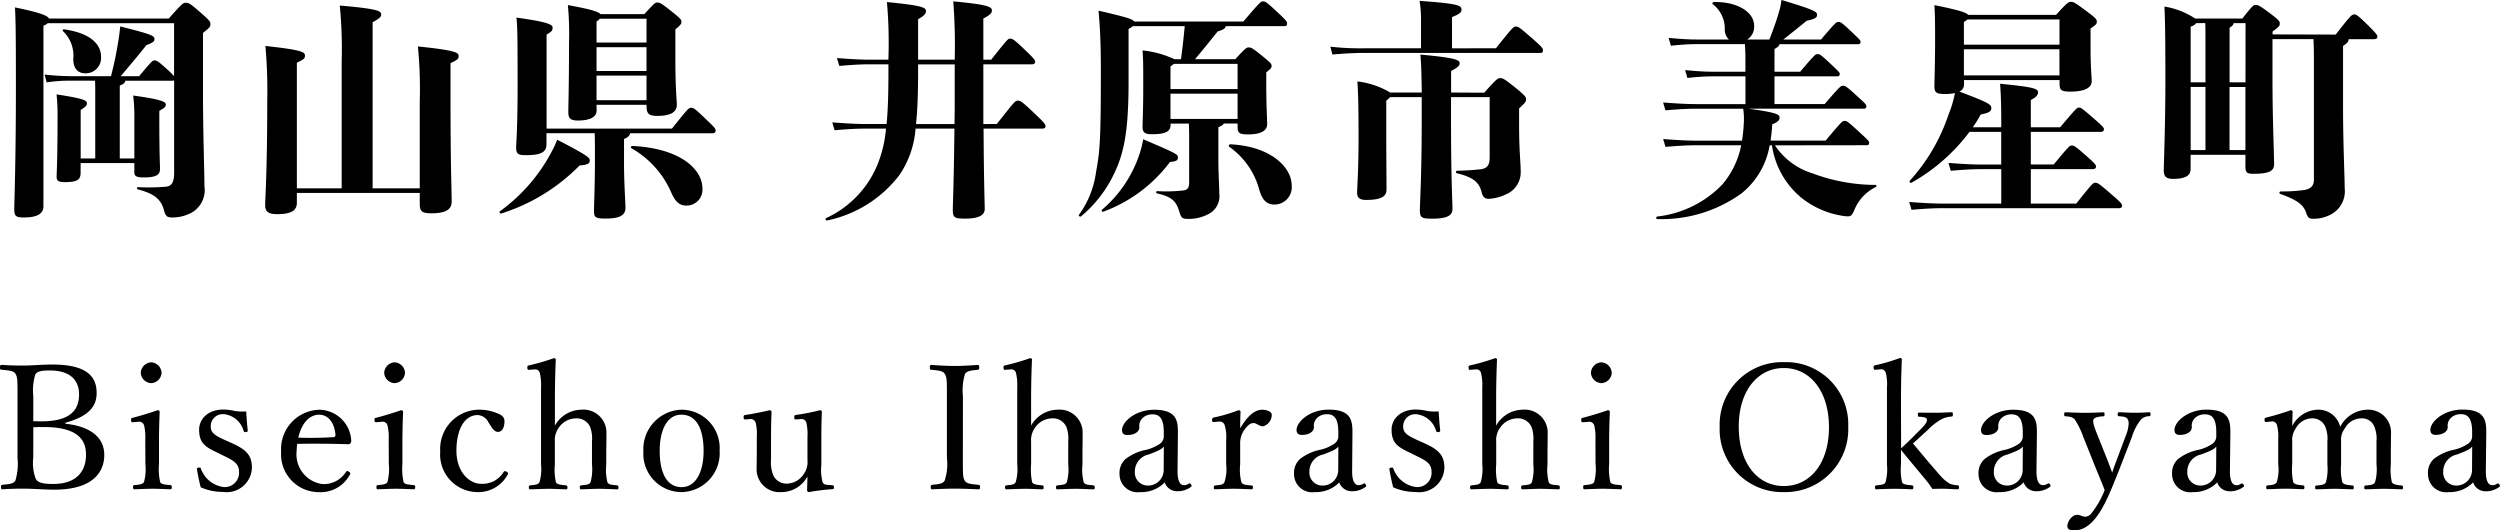 <svg xmlns="http://www.w3.org/2000/svg" width="172.911" height="36.688" viewBox="0 0 172.911 36.688"><g transform="translate(7154.671 -1208.214)"><path d="M3.856-12.4c-.1-.192-.56-.4-2.352-.768.048.864.064,1.9.064,5.616,0,4.944-.112,7.888-.112,8.32,0,.512.112.592.688.592.96,0,1.328-.3,1.328-.768V-11.9a1.012,1.012,0,0,0,.3-.176h8.736v3.664a5.079,5.079,0,0,0-.432-.432c-.688-.624-.768-.656-.928-.656-.128,0-.176.032-1.056,1.088H8.816c.64-.752,1.088-1.28,1.776-2.144.48-.192.56-.256.56-.432,0-.208-.192-.32-2.368-.864-.048.4-.064.608-.128.976a24.28,24.28,0,0,1-.512,2.464H5.312a16.353,16.353,0,0,1-1.76-.112l.144.544A10.04,10.04,0,0,1,5.312-8.1H7.04c.016.208.016.512.016,1.152V-2.72H6.048V-6.08c.32-.192.432-.288.432-.464,0-.208-.336-.336-2.1-.608A13.917,13.917,0,0,1,4.448-5.5c0,3.008-.064,3.76-.064,4.048,0,.256.112.368.56.368.928,0,1.1-.192,1.1-.672V-2.4H9.76v.624c0,.272.128.368.656.368.96,0,1.12-.24,1.12-.608,0-.24-.048-.944-.048-3.2v-.8c.368-.208.448-.272.448-.448,0-.192-.464-.368-2.256-.608a11.715,11.715,0,0,1,.08,1.616V-2.72H8.752V-7.76c.288-.112.368-.208.384-.336H12.4a.231.231,0,0,0,.112-.032V-1.76c0,.624-.128.944-.56.992a14.38,14.38,0,0,1-1.936.032c-.1,0-.1.144,0,.16,1.328.336,1.632.832,1.808,1.488.1.352.208.448.528.448a2.7,2.7,0,0,0,1.1-.208A1.792,1.792,0,0,0,14.608-.8c0-1.024-.1-3.552-.1-6.608v-4c.48-.368.512-.432.512-.608s-.048-.24-.72-.832c-.7-.608-.784-.64-.976-.64s-.256.048-1.184,1.088Zm1.68,2.8c0,.7.352.992.848.992A1.065,1.065,0,0,0,7.456-9.76c0-.784-.624-1.616-2.544-1.888a.079.079,0,0,0-.064.144A2.337,2.337,0,0,1,5.536-9.6ZM29.5-.656H26.24V-12.144c.5-.272.592-.368.592-.544,0-.224-.208-.384-2.864-.608A30.664,30.664,0,0,1,24.1-9.472V-.656h-3.1V-9.344c.5-.24.56-.288.56-.5,0-.224-.176-.384-2.736-.656a34.575,34.575,0,0,1,.128,3.76c0,4.96-.144,6.8-.144,7.248,0,.416.176.624.832.624.944,0,1.36-.24,1.36-.784V-.336H29.5V.4c0,.528.128.672.816.672,1.12,0,1.392-.352,1.392-.816,0-.784-.08-2.432-.08-6.9V-9.312c.5-.24.56-.288.56-.5,0-.224-.176-.384-2.816-.656A30.664,30.664,0,0,1,29.5-6.64ZM41.728-6.432h3.456c0,.56.08.768.736.768,1.024,0,1.36-.32,1.36-.768,0-.272-.1-1.12-.1-3.088v-2.128c.384-.32.416-.384.416-.528s-.064-.224-.624-.672c-.8-.64-.88-.656-1.04-.656s-.208.048-.9.8H42c-.128-.16-.656-.336-2.256-.624a20.731,20.731,0,0,1,.08,2.592c0,2.992-.048,4.368-.048,4.784,0,.4.08.608.656.608.848,0,1.3-.24,1.3-.688Zm3.456-3.984v1.648H41.728v-1.648Zm0-1.968v1.648H41.728v-1.456a.927.927,0,0,0,.224-.192ZM41.728-6.752v-1.7h3.456v1.7Zm-2.72,2.736c-.1.224-.176.432-.256.576a11.955,11.955,0,0,1-3.7,4.368c-.08.048-.016.176.08.16A13.112,13.112,0,0,0,40.56-2.24c.544-.032.7-.128.7-.336C41.264-2.768,41.136-2.912,39.008-4.016Zm5.2.432c-.1,0-.144.112-.064.16a6.476,6.476,0,0,1,2.768,3.1c.272.608.56.864,1.04.864a1.1,1.1,0,0,0,1.1-1.168C49.056-1.968,47.536-3.424,44.208-3.584Zm-5.936-1.2v-6.5c.352-.208.416-.288.416-.48,0-.208-.24-.384-2.5-.7.064.592.08,1.232.08,4.7,0,3.088-.1,3.9-.1,4.272,0,.432.1.544.656.544,1.056,0,1.44-.192,1.44-.768v-.752H41.6c.016.416.016.88.016,1.968,0,1.584-.064,2.944-.064,3.424,0,.448.128.512.816.512,1.088,0,1.36-.3,1.36-.752,0-.352-.1-1.7-.1-3.1V-4.064c.256-.112.4-.224.416-.4h5.728a.182.182,0,0,0,.192-.176c0-.128-.032-.192-.624-.752-.832-.8-.9-.832-1.072-.832s-.208.048-1.328,1.44ZM68.48-5.1V-9.232h3.376c.128,0,.208-.064.208-.176,0-.128-.16-.3-.7-.816-.768-.736-.864-.784-1.04-.784-.144,0-.208.08-1.3,1.456H68.48V-12.4c.48-.256.592-.368.592-.56,0-.224-.192-.4-2.672-.624a39.938,39.938,0,0,1,.1,4.032H63.968v-2.8c.384-.208.544-.368.544-.56,0-.24-.208-.384-2.7-.624a31.966,31.966,0,0,1,.1,3.984h-1.3c-.56,0-1.2-.032-2.256-.112l.16.544c.912-.08,1.536-.112,2.1-.112h1.3v.464c0,1.52-.032,2.7-.128,3.664H60.288c-.56,0-1.2-.032-2.256-.112l.16.544c.912-.08,1.536-.112,2.1-.112h1.456a8.726,8.726,0,0,1-.528,2.336A7,7,0,0,1,57.6,1.408c-.08.048-.016.176.08.16a8.443,8.443,0,0,0,4.992-3.136,6.566,6.566,0,0,0,1.12-3.216H66.48c-.032,3.44-.112,5.28-.112,5.648,0,.512.144.576.848.576.9,0,1.36-.208,1.36-.672,0-.336-.064-2.08-.08-5.552h4.08c.128,0,.208-.064.208-.176s-.128-.272-.7-.816c-.944-.9-1.04-.944-1.216-.944-.192,0-.256.1-1.456,1.616Zm-4.656,0c.1-.944.144-2.112.144-3.648v-.48H66.5v1.76c0,.864,0,1.648-.016,2.368ZM81.392-2.48c.464-.032.544-.128.544-.32,0-.208-.112-.272-2.4-1.248a6.293,6.293,0,0,1-.224.928A8.582,8.582,0,0,1,76.7.816c-.08.048-.016.176.08.144A10.15,10.15,0,0,0,81.392-2.48Zm4.672-2.656v.192c0,.464.112.56.72.56.9,0,1.328-.256,1.328-.72,0-.288-.064-1.232-.064-2.832v-.736c.336-.272.368-.32.368-.448,0-.144-.048-.208-.72-.752-.624-.5-.7-.528-.864-.528-.144,0-.208.032-.928.816H83.12c.5-.592.976-1.184,1.568-1.92.384-.112.528-.208.56-.368h4.064c.128,0,.176-.064.176-.16,0-.144-.032-.208-.576-.72-.848-.8-.928-.832-1.088-.832s-.208.048-1.36,1.392H78.912c-.1-.176-.544-.3-2.464-.752.112,1.28.16,2.352.16,4.16,0,4.8-.064,5.536-.336,7.024A6.469,6.469,0,0,1,75.1,1.168c-.064.08.064.176.144.112a8.711,8.711,0,0,0,2.224-2.832c.72-1.44,1.056-2.976,1.056-6.4V-11.68a1.252,1.252,0,0,0,.3-.192h3.584c-.064.736-.16,1.552-.256,2.288H81.7a6.855,6.855,0,0,0-2.208-.608c.048.656.048,1.1.048,2.544s-.048,2.464-.048,2.752c0,.4.192.5.64.5,1.008,0,1.3-.208,1.3-.672v-.064H82.7c0,.256.016.528.016.784v3.264c0,.432-.144.544-.4.576a10.514,10.514,0,0,1-1.808.048c-.1,0-.1.144,0,.16,1.184.256,1.36.688,1.568,1.392.1.3.208.368.544.368a2.886,2.886,0,0,0,1.36-.3A1.383,1.383,0,0,0,84.8-.288c0-.464-.064-1.408-.064-2.368V-4.88c.224-.1.336-.16.368-.256ZM81.424-7.2h4.64v1.744h-4.64Zm4.64-2.064V-7.52h-4.64V-9.088a1.208,1.208,0,0,0,.224-.176Zm-.5,5.568c-.1,0-.144.128-.064.176a5.312,5.312,0,0,1,2.048,2.9c.224.832.56,1.088,1.088,1.088A1.2,1.2,0,0,0,89.808-.848C89.808-2.08,88.416-3.552,85.568-3.7ZM100.832-7.28V-8.768c.432-.24.592-.352.592-.528,0-.224-.192-.384-2.72-.608.064.608.08,1.28.1,2.624H96.624a5.771,5.771,0,0,0-2.272-.768c.048.768.08,1.472.08,3.856s-.1,3.44-.1,3.84c0,.32.144.5.624.5,1.088,0,1.408-.272,1.408-.7,0-1.152-.016-2.368-.016-3.744V-6.72a2.5,2.5,0,0,0,.272-.24H98.8v1.728c0,3.728-.128,5.648-.128,6.1,0,.512.144.576.848.576,1.024,0,1.408-.208,1.408-.672,0-.416-.1-2.128-.1-5.936V-6.96H103.5V-2.8c0,.56-.176.784-.672.832-.608.064-.928.08-1.584.1-.1,0-.1.16,0,.176,1.152.272,1.536.656,1.7,1.3.08.336.224.464.48.464a3.076,3.076,0,0,0,1.184-.3,1.652,1.652,0,0,0,1.04-1.552c0-.576-.112-1.536-.112-3.2v-1.2c.432-.4.48-.48.48-.624,0-.16-.032-.24-.72-.8-.816-.656-.9-.672-1.072-.672s-.288.1-1.1,1.008Zm.064-3.056V-12.5c.576-.224.656-.352.656-.512,0-.288-.192-.416-2.9-.608a8.575,8.575,0,0,1,.1,1.216v2.064H94.816a18.07,18.07,0,0,1-2.336-.112l.144.544c.88-.08,1.616-.112,2.192-.112h12.192c.128,0,.176-.048.176-.176,0-.144-.016-.192-.8-.88-.864-.752-.912-.768-1.072-.768s-.208.032-1.376,1.5Zm28.688,6.7a.144.144,0,0,0,.16-.16c0-.112-.032-.16-.56-.64-.944-.88-.992-.88-1.136-.88-.16,0-.192.032-1.312,1.36h-3.808c.048-.352.1-.72.112-1.12.448-.192.512-.32.512-.464,0-.224-.176-.352-2.16-.624h8a.144.144,0,0,0,.16-.16c0-.112-.032-.16-.544-.624-.848-.784-.912-.8-1.072-.8-.144,0-.192.016-1.264,1.264H123.2V-8.4h4.352a.144.144,0,0,0,.16-.16c0-.112-.048-.144-.544-.624-.8-.752-.832-.752-.992-.752-.144,0-.176.016-1.2,1.216H123.2v-1.568c.24-.144.336-.224.336-.336h5.456a.144.144,0,0,0,.16-.16c0-.112-.048-.144-.544-.624-.8-.752-.832-.752-.992-.752-.144,0-.176.016-1.2,1.216h-2.608c.5-.4,1.056-.832,1.616-1.3.592-.128.72-.208.72-.416s-.176-.336-2.464-1.024a4.223,4.223,0,0,1-.176.848c-.192.672-.432,1.312-.656,1.888h-1.536a1.038,1.038,0,0,0,.48-.944c0-1.008-1.248-1.68-2.768-1.648-.1,0-.16.112-.08.16a2.118,2.118,0,0,1,.816,1.76.941.941,0,0,0,.288.672h-2.272c-.5,0-1.072-.032-1.9-.112l.16.544a16.584,16.584,0,0,1,1.744-.112h3.376c.016.288.032.608.032.88V-8.72h-2.272c-.5,0-1.072-.032-1.9-.112l.16.544a16.584,16.584,0,0,1,1.744-.112h2.272v1.92h-3.44c-.56,0-1.2-.032-2.256-.112l.16.544c.912-.08,1.536-.112,2.1-.112h3.28a4.98,4.98,0,0,1,.032,1.136c-.016.368-.064.72-.112,1.072h-3.2c-.56,0-1.2-.032-2.256-.112l.16.544c.912-.08,1.536-.112,2.1-.112h3.136a5.924,5.924,0,0,1-1.312,2.72,7.384,7.384,0,0,1-4.5,2.208.09.09,0,0,0,.016.176A9.45,9.45,0,0,0,120.912-.3a5.393,5.393,0,0,0,1.952-3.328h.16a5.785,5.785,0,0,0,1.984,3.584,6.032,6.032,0,0,0,2.832,1.28,2.516,2.516,0,0,0,.432.048c.224,0,.3-.1.448-.432a3.056,3.056,0,0,1,1.456-1.584c.1-.032.1-.16,0-.16a12.422,12.422,0,0,1-4.352-.8,4.774,4.774,0,0,1-2.592-1.936ZM140.928.4V-1.984h4.3c.128,0,.208-.064.208-.176s-.048-.192-.7-.768c-.768-.672-.832-.688-.976-.688s-.192.032-1.248,1.312h-1.584V-4.56h4.848c.128,0,.208-.064.208-.176s-.048-.176-.7-.752c-.816-.7-.88-.752-1.024-.752s-.192.048-1.3,1.36h-2.032V-6.768c.368-.176.5-.352.5-.528,0-.256-.336-.368-2.624-.592.064.912.08,1.616.08,2.96v.048h-1.968a7.752,7.752,0,0,0,.544-.88c.64-.128.736-.24.736-.448,0-.224-.1-.352-2.208-1.136a.534.534,0,0,0,.32-.512v-.288h6.608v.24c0,.464.112.56.752.56.96,0,1.472-.256,1.472-.72,0-.288-.08-.96-.08-2.224v-1.424c.4-.272.432-.32.432-.464,0-.16-.032-.224-.736-.752-.848-.624-.88-.624-1.056-.624-.16,0-.256.048-1.024.9h-6.08c-.112-.144-.56-.32-2.336-.672.048.656.048,1.648.048,2.448,0,1.616-.048,2.9-.048,3.184,0,.4.144.512.7.512a3.076,3.076,0,0,0,.72-.064,7.576,7.576,0,0,1-.448,1.5,12.784,12.784,0,0,1-2.672,4.56c-.064.064.032.192.112.144a12.923,12.923,0,0,0,4.016-3.52h2.192V-2.3h-1.392c-.56,0-1.2-.032-2.256-.112l.16.544c.912-.08,1.536-.112,2.1-.112h1.392V.4h-4.112c-.56,0-1.2-.032-2.256-.112l.16.544c.912-.08,1.536-.112,2.1-.112h12.256c.128,0,.208-.064.208-.176s-.08-.224-.736-.784c-.88-.768-.96-.8-1.12-.8-.144,0-.208.048-1.312,1.44Zm1.984-12.736v1.744H136.3V-12.16a1.632,1.632,0,0,0,.256-.176ZM136.3-8.464v-1.808h6.608v1.808ZM157.648-11.3V-11.5c.464-.336.5-.4.5-.544,0-.16-.032-.224-.64-.688-.784-.592-.88-.608-1.04-.608-.128,0-.208.048-.912.944H152.3a5.476,5.476,0,0,0-2.128-.832c.048,1.136.064,2.384.064,5.088,0,3.168-.112,5.808-.112,6.256,0,.416.192.576.624.576.848,0,1.232-.208,1.232-.672v-.992h3.792v.736c0,.464.048.576.544.576,1.136,0,1.44-.208,1.44-.672,0-.416-.112-3.28-.112-5.712v-2.928h2.832c.032.56.032,1.024.032,1.872v7.84c0,.464-.24.64-.656.72a11,11,0,0,1-1.648.1.09.09,0,0,0-.016.176c1.232.432,1.616.8,1.776,1.28.1.288.16.432.448.432a2.445,2.445,0,0,0,1.088-.208,1.828,1.828,0,0,0,1.136-1.92c0-.816-.112-3.04-.112-5.552v-4.272c.288-.192.384-.288.384-.464h1.7c.208,0,.288-.048.288-.16,0-.128-.016-.176-.672-.832-.72-.7-.784-.72-.928-.72-.16,0-.224.032-1.28,1.392Zm-2.976,8V-7.664h1.1V-3.3Zm-2.688-4.368h1.024V-3.3h-1.024Zm1.008-4.416c.016.288.016.608.016.848v3.248h-1.024V-11.84a.708.708,0,0,0,.384-.24Zm2.784,4.1h-1.1V-11.76c.192-.128.272-.208.272-.32h.832Z" transform="translate(-7155.139 1221.894)"/><path d="M4.992-4.944C6.684-5.4,7.152-6.132,7.152-7c0-1.176-.732-1.968-3.072-1.968-.648,0-1.44.072-1.98.072-.5,0-1.02-.012-1.524-.048-.084,0-.108.036-.108.18s.024.144.108.156c.456.048.828.06.96.276.144.252.144.408.144,1.536V-2.52A4.119,4.119,0,0,1,1.536-.948c-.156.252-.48.252-.9.3-.072.012-.1.036-.1.156s.024.156.1.156C1.1-.372,1.656-.384,2.124-.384c.564,0,1.416.072,2.1.072,2.676,0,3.456-1.224,3.456-2.4,0-1.224-.972-1.98-2.688-2.16ZM2.772-6.792a3.575,3.575,0,0,1,.144-1.5c.156-.252.588-.264,1.02-.264,1.272,0,2,.576,2,1.656,0,1.008-.528,1.86-2.58,1.86-.216,0-.4,0-.588-.012Zm0,2.16c.312-.012.528-.012.744-.012,2.676,0,2.9,1.188,2.9,1.944,0,.876-.444,1.992-2.256,1.992-.552,0-1.032-.036-1.212-.336a3.1,3.1,0,0,1-.18-1.476Zm7.752,2.544a3.436,3.436,0,0,1-.1,1.26c-.108.156-.348.168-.648.2-.084,0-.108.036-.108.132,0,.132.024.156.108.156.372-.012.888-.036,1.26-.036s.828.024,1.212.036c.072,0,.1-.024.1-.156,0-.1-.024-.12-.1-.132-.336-.036-.6-.036-.7-.2a4.114,4.114,0,0,1-.084-1.26V-3.612c0-.564.012-1.224.048-2.088,0-.072-.072-.108-.144-.108-.492.18-1.272.408-1.692.516-.12.024-.144.036-.144.156.012.168.048.168.168.156l.3-.024a.357.357,0,0,1,.432.24,3.58,3.58,0,0,1,.084,1Zm.4-7.032a.765.765,0,0,0-.72.72.755.755,0,0,0,.72.72.755.755,0,0,0,.72-.72A.765.765,0,0,0,10.92-9.12Zm5.052,6.48C16.644-2.316,17-2.1,17-1.548A.988.988,0,0,1,15.948-.492a1.939,1.939,0,0,1-1.584-1.272c-.024-.084-.048-.084-.144-.072-.12.012-.132.036-.132.1.06.384.168.912.264,1.26A3.755,3.755,0,0,0,15.9-.156a1.744,1.744,0,0,0,1.992-1.692c0-.936-.528-1.3-1.464-1.716l-.4-.18c-.72-.324-.984-.516-.984-.936a.829.829,0,0,1,.912-.852A1.574,1.574,0,0,1,17.316-4.38c.036.06.048.1.156.084s.132-.036.132-.108c-.048-.4-.084-.924-.108-1.32a3.82,3.82,0,0,1-.756-.024,3.835,3.835,0,0,0-.8-.108c-1.188,0-1.7.744-1.7,1.392,0,.972.468,1.212,1.32,1.62Zm5.052-.84c1.056-.024,2.3-.012,3.48.024a.208.208,0,0,0,.192-.06.272.272,0,0,0,.06-.2,2.243,2.243,0,0,0-2.22-2.124,2.723,2.723,0,0,0-2.628,2.892,2.618,2.618,0,0,0,2.64,2.808A2.276,2.276,0,0,0,24.636-1.3c.048-.072.06-.084.06-.12,0-.1-.156-.18-.2-.18a.122.122,0,0,0-.1.06,1.811,1.811,0,0,1-1.632.84,2.071,2.071,0,0,1-1.776-2.316A3.349,3.349,0,0,1,21.024-3.48Zm.072-.432c.216-.948.732-1.584,1.44-1.584.744,0,1.068.72,1.128,1.356.012.108-.024.192-.12.192A23.8,23.8,0,0,1,21.1-3.912ZM27.36-2.088a3.436,3.436,0,0,1-.1,1.26c-.108.156-.348.168-.648.2-.084,0-.108.036-.108.132,0,.132.024.156.108.156.372-.012.888-.036,1.26-.036s.828.024,1.212.036c.072,0,.1-.024.1-.156,0-.1-.024-.12-.1-.132-.336-.036-.6-.036-.7-.2a4.114,4.114,0,0,1-.084-1.26V-3.612c0-.564.012-1.224.048-2.088,0-.072-.072-.108-.144-.108-.492.18-1.272.408-1.692.516-.12.024-.144.036-.144.156.012.168.048.168.168.156l.3-.024a.357.357,0,0,1,.432.24,3.581,3.581,0,0,1,.084,1Zm.4-7.032a.765.765,0,0,0-.72.72.755.755,0,0,0,.72.72.755.755,0,0,0,.72-.72A.765.765,0,0,0,27.756-9.12Zm5.772,3.276a2.715,2.715,0,0,0-2.616,2.892A2.6,2.6,0,0,0,33.5-.144a2.3,2.3,0,0,0,2.088-1.224c.036-.072.024-.12-.072-.18s-.156-.072-.216.012a1.7,1.7,0,0,1-1.572.816c-.768,0-1.692-.78-1.692-2.292,0-1.416.528-2.46,1.476-2.46a.87.87,0,0,1,.732.492c.18.264.372.672.66.672.312,0,.456-.336.456-.744,0-.288-.216-.432-.456-.528A3.316,3.316,0,0,0,33.528-5.844Zm5.316-.612c0-1.14.024-1.98.06-2.868,0-.048-.06-.084-.132-.084a15.04,15.04,0,0,1-1.692.492c-.132.024-.144.048-.144.156.012.168.036.168.156.156l.324-.024a.325.325,0,0,1,.384.252,3.585,3.585,0,0,1,.084.984v5.328a3.228,3.228,0,0,1-.108,1.236c-.1.18-.312.18-.636.216-.072.012-.1.048-.1.144s.024.132.1.132c.408-.012.9-.036,1.3-.036.36,0,.768.024,1.164.036.084,0,.108-.036.108-.132S39.684-.6,39.6-.612c-.36-.036-.612-.06-.684-.216a4.129,4.129,0,0,1-.072-1.236V-3.636a1.458,1.458,0,0,1,.252-.936,1.457,1.457,0,0,1,1.188-.672,1.014,1.014,0,0,1,1.008.612,2.34,2.34,0,0,1,.12.984v1.584a3.318,3.318,0,0,1-.1,1.236c-.084.18-.312.18-.624.216-.1.012-.12.036-.12.144s.024.132.12.132c.408-.012.828-.036,1.236-.036.348,0,.816.024,1.2.036.1,0,.12-.024.12-.132S43.212-.6,43.14-.612c-.324-.036-.576-.036-.66-.216A3.611,3.611,0,0,1,42.4-2.064v-.78c0-.312.012-.672.012-1.332a1.59,1.59,0,0,0-1.716-1.668,2.135,2.135,0,0,0-1.848,1.1Zm8.76.612a2.729,2.729,0,0,0-2.64,2.88A2.649,2.649,0,0,0,47.6-.144a2.689,2.689,0,0,0,2.64-2.868A2.652,2.652,0,0,0,47.6-5.844Zm0,.348c1.056,0,1.524,1.032,1.524,2.508,0,1.38-.5,2.5-1.524,2.5-1.044,0-1.512-1.032-1.512-2.5C46.092-4.392,46.584-5.5,47.6-5.5ZM57.828-.636c-.192-.012-.384-.012-.468-.2a3.343,3.343,0,0,1-.084-1.188V-3.636c0-.54,0-1.224.036-2.052a.123.123,0,0,0-.132-.12,14.228,14.228,0,0,1-1.644.324c-.12.024-.132.036-.132.168s.036.156.156.144l.312-.024a.34.34,0,0,1,.372.276,3.387,3.387,0,0,1,.072.948v1.644a1.358,1.358,0,0,1-.252.924,1.406,1.406,0,0,1-1.152.672,1,1,0,0,1-.972-.6,2.486,2.486,0,0,1-.144-1.08V-3.636c0-.54,0-1.236.036-2.052a.131.131,0,0,0-.132-.12c-.492.12-1.164.252-1.656.324-.132.024-.144.036-.144.168s.048.156.168.144l.288-.024a.36.36,0,0,1,.384.276,3.3,3.3,0,0,1,.072.948v.912c0,.456-.012.816-.012,1.26A1.581,1.581,0,0,0,54.5-.144a2.043,2.043,0,0,0,1.812-1.08c0,.324-.012.612-.024.96a.141.141,0,0,0,.132.12,13.283,13.283,0,0,1,1.62-.2c.084,0,.108-.024.108-.132s-.024-.132-.108-.144Zm9.24-6.144a3.867,3.867,0,0,1,.144-1.536c.144-.228.456-.24.876-.288.072-.012.108-.024.108-.144,0-.156-.024-.192-.108-.192-.48.036-1.092.072-1.6.072-.468,0-1.1-.036-1.608-.072-.072,0-.1.036-.1.18s.024.144.1.156c.456.048.8.06.936.288.144.264.144.4.144,1.536v4.26a3.652,3.652,0,0,1-.156,1.584c-.144.24-.456.24-.864.288-.072.012-.1.036-.1.156s.024.156.1.156c.468-.024,1.08-.048,1.548-.048.5,0,1.128.024,1.644.048.1,0,.12-.036.12-.156s-.024-.144-.108-.156c-.456-.048-.816-.06-.948-.288s-.132-.4-.132-1.584Zm4.716.324c0-1.14.024-1.98.06-2.868,0-.048-.06-.084-.132-.084a15.041,15.041,0,0,1-1.692.492c-.132.024-.144.048-.144.156.012.168.036.168.156.156l.324-.024a.325.325,0,0,1,.384.252,3.585,3.585,0,0,1,.084.984v5.328a3.228,3.228,0,0,1-.108,1.236c-.1.18-.312.18-.636.216-.072.012-.1.048-.1.144s.024.132.1.132c.408-.012.9-.036,1.3-.036.36,0,.768.024,1.164.036.084,0,.108-.036.108-.132S72.624-.6,72.54-.612c-.36-.036-.612-.06-.684-.216a4.129,4.129,0,0,1-.072-1.236V-3.636a1.458,1.458,0,0,1,.252-.936,1.457,1.457,0,0,1,1.188-.672,1.014,1.014,0,0,1,1.008.612,2.34,2.34,0,0,1,.12.984v1.584a3.318,3.318,0,0,1-.1,1.236c-.084.18-.312.18-.624.216-.1.012-.12.036-.12.144s.024.132.12.132c.408-.012.828-.036,1.236-.036.348,0,.816.024,1.2.036.1,0,.12-.024.12-.132S76.152-.6,76.08-.612c-.324-.036-.576-.036-.66-.216a3.61,3.61,0,0,1-.084-1.236v-.78c0-.312.012-.672.012-1.332a1.59,1.59,0,0,0-1.716-1.668,2.135,2.135,0,0,0-1.848,1.1ZM81.936-4.1c.012-.912-.012-1.74-1.644-1.74-1.32,0-2.22.852-2.22,1.4,0,.228.108.348.372.348.48,0,.828-.216.828-.54a.732.732,0,0,1,.2-.612.955.955,0,0,1,.732-.276c.516,0,.756.372.756,1.236v.336a.648.648,0,0,1-.276.468,2.941,2.941,0,0,1-.936.408,3.367,3.367,0,0,0-1.44.648A1.289,1.289,0,0,0,77.9-1.38,1.251,1.251,0,0,0,79.332-.144a2.248,2.248,0,0,0,1.692-.672.9.9,0,0,0,.888.612,1.527,1.527,0,0,0,.912-.288c.072-.048.084-.084.024-.18s-.108-.084-.156-.06a.581.581,0,0,1-.324.108c-.288,0-.468-.288-.456-1.032ZM80.952-1.62A1.074,1.074,0,0,1,79.788-.6a.893.893,0,0,1-.828-.948,1.2,1.2,0,0,1,.96-1.2c.7-.264.912-.372,1.044-.552Zm3.816-3.4a.355.355,0,0,1,.408.264,2.679,2.679,0,0,1,.1.972v1.716a2.891,2.891,0,0,1-.12,1.236c-.084.192-.312.192-.636.228-.072.012-.1.024-.1.132s.024.132.1.132c.4-.012.912-.036,1.284-.036s.84.024,1.236.036c.06,0,.084-.024.084-.132S87.1-.6,87.036-.6c-.36-.036-.612-.036-.708-.228a3.493,3.493,0,0,1-.084-1.236V-3.48a1.568,1.568,0,0,1,.336-1.032c.216-.288.4-.408.576-.408.228,0,.408.228.66.228a.823.823,0,0,0,.612-.8c0-.2-.3-.348-.66-.348-.648,0-1.152.66-1.524,1.284,0-.456.012-.8.024-1.152,0-.06-.072-.1-.144-.1a10.877,10.877,0,0,1-1.68.5c-.12.036-.144.048-.144.18s.06.144.168.132Zm9.24.912c.012-.912-.012-1.74-1.644-1.74-1.32,0-2.22.852-2.22,1.4,0,.228.108.348.372.348.48,0,.828-.216.828-.54a.732.732,0,0,1,.2-.612.955.955,0,0,1,.732-.276c.516,0,.756.372.756,1.236v.336a.648.648,0,0,1-.276.468,2.941,2.941,0,0,1-.936.408,3.367,3.367,0,0,0-1.44.648,1.289,1.289,0,0,0-.408,1.044A1.251,1.251,0,0,0,91.4-.144,2.248,2.248,0,0,0,93.1-.816a.9.9,0,0,0,.888.612A1.527,1.527,0,0,0,94.9-.492c.072-.048.084-.084.024-.18s-.108-.084-.156-.06a.581.581,0,0,1-.324.108c-.288,0-.468-.288-.456-1.032ZM93.024-1.62A1.074,1.074,0,0,1,91.86-.6a.893.893,0,0,1-.828-.948,1.2,1.2,0,0,1,.96-1.2c.7-.264.912-.372,1.044-.552Zm5.424-1.02c.672.324,1.032.54,1.032,1.092A.988.988,0,0,1,98.424-.492,1.939,1.939,0,0,1,96.84-1.764c-.024-.084-.048-.084-.144-.072-.12.012-.132.036-.132.1.06.384.168.912.264,1.26a3.755,3.755,0,0,0,1.548.324,1.744,1.744,0,0,0,1.992-1.692c0-.936-.528-1.3-1.464-1.716l-.4-.18c-.72-.324-.984-.516-.984-.936a.829.829,0,0,1,.912-.852A1.574,1.574,0,0,1,99.792-4.38c.036.06.048.1.156.084s.132-.036.132-.108c-.048-.4-.084-.924-.108-1.32a3.82,3.82,0,0,1-.756-.024,3.835,3.835,0,0,0-.8-.108c-1.188,0-1.7.744-1.7,1.392,0,.972.468,1.212,1.32,1.62Zm5.5-3.816c0-1.14.024-1.98.06-2.868,0-.048-.06-.084-.132-.084a15.041,15.041,0,0,1-1.692.492c-.132.024-.144.048-.144.156.012.168.036.168.156.156l.324-.024a.325.325,0,0,1,.384.252,3.585,3.585,0,0,1,.084.984v5.328a3.228,3.228,0,0,1-.108,1.236c-.1.18-.312.18-.636.216-.072.012-.1.048-.1.144s.024.132.1.132c.408-.012.9-.036,1.3-.036.36,0,.768.024,1.164.036.084,0,.108-.036.108-.132s-.024-.132-.108-.144c-.36-.036-.612-.06-.684-.216a4.129,4.129,0,0,1-.072-1.236V-3.636a1.458,1.458,0,0,1,.252-.936,1.457,1.457,0,0,1,1.188-.672,1.014,1.014,0,0,1,1.008.612,2.34,2.34,0,0,1,.12.984v1.584a3.318,3.318,0,0,1-.1,1.236c-.084.18-.312.18-.624.216-.1.012-.12.036-.12.144s.024.132.12.132c.408-.012.828-.036,1.236-.036.348,0,.816.024,1.2.036.1,0,.12-.024.12-.132s-.036-.132-.108-.144c-.324-.036-.576-.036-.66-.216a3.61,3.61,0,0,1-.084-1.236v-.78c0-.312.012-.672.012-1.332a1.59,1.59,0,0,0-1.716-1.668,2.135,2.135,0,0,0-1.848,1.1Zm6.876,4.368a3.436,3.436,0,0,1-.1,1.26c-.108.156-.348.168-.648.2-.084,0-.108.036-.108.132,0,.132.024.156.108.156.372-.012.888-.036,1.26-.036s.828.024,1.212.036c.072,0,.1-.024.1-.156,0-.1-.024-.12-.1-.132-.336-.036-.6-.036-.7-.2a4.114,4.114,0,0,1-.084-1.26V-3.612c0-.564.012-1.224.048-2.088,0-.072-.072-.108-.144-.108-.492.18-1.272.408-1.692.516-.12.024-.144.036-.144.156.012.168.048.168.168.156L110.3-5a.357.357,0,0,1,.432.24,3.58,3.58,0,0,1,.084,1Zm.4-7.032a.765.765,0,0,0-.72.72.755.755,0,0,0,.72.72.755.755,0,0,0,.72-.72A.765.765,0,0,0,111.216-9.12Zm12.624-.012a4.325,4.325,0,0,0-4.44,4.488,4.335,4.335,0,0,0,4.44,4.5,4.351,4.351,0,0,0,4.452-4.524A4.3,4.3,0,0,0,123.84-9.132Zm0,.408c1.824,0,3.12,1.608,3.12,4.092,0,2.46-1.272,4.068-3.12,4.068s-3.12-1.608-3.12-4.1C120.72-7.092,122-8.724,123.84-8.724Zm8.1,2.268c0-1.116.024-2.028.06-2.88,0-.048-.072-.084-.132-.084a12.518,12.518,0,0,1-1.692.5c-.108.024-.132.048-.132.156.012.156.048.168.168.156l.276-.024a.33.33,0,0,1,.4.24,3.21,3.21,0,0,1,.084,1v5.34a3.529,3.529,0,0,1-.1,1.224c-.084.18-.312.18-.624.216-.084.012-.108.048-.108.144s.024.132.108.132c.4-.024.888-.036,1.272-.036s.768.012,1.176.036c.072,0,.1-.024.1-.132s-.024-.132-.1-.144c-.348-.036-.6-.048-.684-.216a4.129,4.129,0,0,1-.072-1.236v-1c.636.78,1.14,1.38,1.776,2.148.156.192.252.348.4.552.288-.012.5-.012.78-.012s.684.036.948.036c.084,0,.108-.024.108-.132s-.024-.132-.108-.144a1.616,1.616,0,0,1-.552-.12,2.9,2.9,0,0,1-.636-.552c-.624-.708-1.26-1.464-1.884-2.22.144-.132.24-.216.42-.384l.588-.54a4.258,4.258,0,0,1,.948-.744,1.775,1.775,0,0,1,.7-.192c.072,0,.1-.024.1-.156s-.024-.144-.1-.144c-.324.012-.72.036-1.068.036s-.792,0-1.152-.012c-.072,0-.1.024-.1.132,0,.144.024.156.1.156.228.012.468.024.516.156.06.18-.108.4-.48.768l-.672.672c-.228.228-.42.4-.624.588ZM141.348-4.1c.012-.912-.012-1.74-1.644-1.74-1.32,0-2.22.852-2.22,1.4,0,.228.108.348.372.348.48,0,.828-.216.828-.54a.732.732,0,0,1,.2-.612.955.955,0,0,1,.732-.276c.516,0,.756.372.756,1.236v.336a.648.648,0,0,1-.276.468,2.941,2.941,0,0,1-.936.408,3.367,3.367,0,0,0-1.44.648,1.289,1.289,0,0,0-.408,1.044,1.251,1.251,0,0,0,1.428,1.236,2.248,2.248,0,0,0,1.692-.672.9.9,0,0,0,.888.612,1.527,1.527,0,0,0,.912-.288c.072-.048.084-.084.024-.18s-.108-.084-.156-.06a.581.581,0,0,1-.324.108c-.288,0-.468-.288-.456-1.032Zm-.984,2.484A1.074,1.074,0,0,1,139.2-.6a.893.893,0,0,1-.828-.948,1.2,1.2,0,0,1,.96-1.2c.7-.264.912-.372,1.044-.552ZM147.936-4a3.367,3.367,0,0,1,.624-1.176.794.794,0,0,1,.54-.216c.084-.012.108-.024.108-.132,0-.132-.024-.144-.108-.144-.312.024-.648.036-.984.036s-.744-.024-1.08-.036c-.072,0-.1.024-.1.144s.024.132.1.132c.324.024.516.048.6.228a.588.588,0,0,1,.06.276A2.614,2.614,0,0,1,147.48-4L146.9-2.448c-.168.444-.252.672-.348.96-.108-.324-.192-.528-.348-.936l-.624-1.56c-.252-.624-.4-1.032-.312-1.188s.372-.192.66-.216c.072,0,.1-.012.1-.132s-.024-.144-.1-.144c-.408.024-.948.036-1.32.036s-.876-.024-1.272-.036c-.072,0-.1.024-.1.144s.024.132.1.132c.312.024.5.06.636.228a5.421,5.421,0,0,1,.576,1.176l.888,2.22c.264.636.42,1.02.6,1.476a6.066,6.066,0,0,1-.888,1.572.6.6,0,0,1-.432.276c-.24,0-.348-.132-.588-.132-.348,0-.672.456-.672.78,0,.168.1.3.456.3,1.02,0,1.752-.984,2.4-2.436.24-.528.48-1.14.768-1.86Zm6.792-.108c.012-.912-.012-1.74-1.644-1.74-1.32,0-2.22.852-2.22,1.4,0,.228.108.348.372.348.48,0,.828-.216.828-.54a.732.732,0,0,1,.2-.612A.955.955,0,0,1,153-5.52c.516,0,.756.372.756,1.236v.336a.648.648,0,0,1-.276.468,2.941,2.941,0,0,1-.936.408,3.367,3.367,0,0,0-1.44.648A1.289,1.289,0,0,0,150.7-1.38a1.251,1.251,0,0,0,1.428,1.236,2.248,2.248,0,0,0,1.692-.672A.9.9,0,0,0,154.7-.2a1.527,1.527,0,0,0,.912-.288c.072-.048.084-.084.024-.18s-.108-.084-.156-.06a.581.581,0,0,1-.324.108c-.288,0-.468-.288-.456-1.032Zm-.984,2.484A1.074,1.074,0,0,1,152.58-.6a.893.893,0,0,1-.828-.948,1.2,1.2,0,0,1,.96-1.2c.7-.264.912-.372,1.044-.552Zm3.792-3.4a.342.342,0,0,1,.42.252,3.126,3.126,0,0,1,.084.984v1.716a3.007,3.007,0,0,1-.1,1.236c-.1.192-.312.192-.624.228-.084.012-.108.036-.108.132s.024.132.108.132c.4-.012.84-.036,1.224-.036s.84.024,1.212.036c.072,0,.1-.024.1-.132s-.024-.12-.1-.132c-.3-.036-.588-.048-.672-.228a4.04,4.04,0,0,1-.072-1.236V-3.636a1.393,1.393,0,0,1,.252-.924,1.28,1.28,0,0,1,1.1-.684.959.959,0,0,1,.948.612,2.175,2.175,0,0,1,.132.984v1.584a3.532,3.532,0,0,1-.1,1.236c-.1.192-.336.192-.636.228-.084,0-.108.024-.108.132s.012.132.108.132c.4-.012.864-.036,1.26-.036.336,0,.8.024,1.2.036.084,0,.1-.036.1-.132s-.012-.12-.084-.132c-.336-.036-.6-.048-.708-.228a3.878,3.878,0,0,1-.084-1.236V-3.636a1.323,1.323,0,0,1,.264-.924,1.3,1.3,0,0,1,1.128-.684.911.911,0,0,1,.924.612,2.175,2.175,0,0,1,.132.984v1.584a3.248,3.248,0,0,1-.1,1.236c-.108.192-.324.192-.636.228-.084,0-.108.024-.108.132s.024.132.108.132c.432-.012.888-.036,1.272-.036s.84.024,1.2.036c.084,0,.1-.036.1-.132s-.024-.12-.1-.132C166.3-.636,166-.648,165.9-.828a4,4,0,0,1-.072-1.236v-.78c0-.3.012-.888.012-1.32a1.575,1.575,0,0,0-1.644-1.68,2.167,2.167,0,0,0-1.872,1.188,1.541,1.541,0,0,0-1.572-1.188,2.051,2.051,0,0,0-1.74,1.128c0-.312.012-.66.024-.984a.122.122,0,0,0-.132-.108,15.753,15.753,0,0,1-1.668.5c-.12.036-.144.048-.144.156.012.18.048.168.168.156Zm14.892.912c.012-.912-.012-1.74-1.644-1.74-1.32,0-2.22.852-2.22,1.4,0,.228.108.348.372.348.48,0,.828-.216.828-.54a.732.732,0,0,1,.2-.612.955.955,0,0,1,.732-.276c.516,0,.756.372.756,1.236v.336a.648.648,0,0,1-.276.468,2.941,2.941,0,0,1-.936.408,3.367,3.367,0,0,0-1.44.648A1.289,1.289,0,0,0,168.4-1.38a1.251,1.251,0,0,0,1.428,1.236,2.248,2.248,0,0,0,1.692-.672A.9.9,0,0,0,172.4-.2a1.527,1.527,0,0,0,.912-.288c.072-.048.084-.084.024-.18s-.108-.084-.156-.06a.581.581,0,0,1-.324.108c-.288,0-.468-.288-.456-1.032Zm-.984,2.484A1.074,1.074,0,0,1,170.28-.6a.893.893,0,0,1-.828-.948,1.2,1.2,0,0,1,.96-1.2c.7-.264.912-.372,1.044-.552Z" transform="translate(-7155.139 1242.394)"/></g></svg>